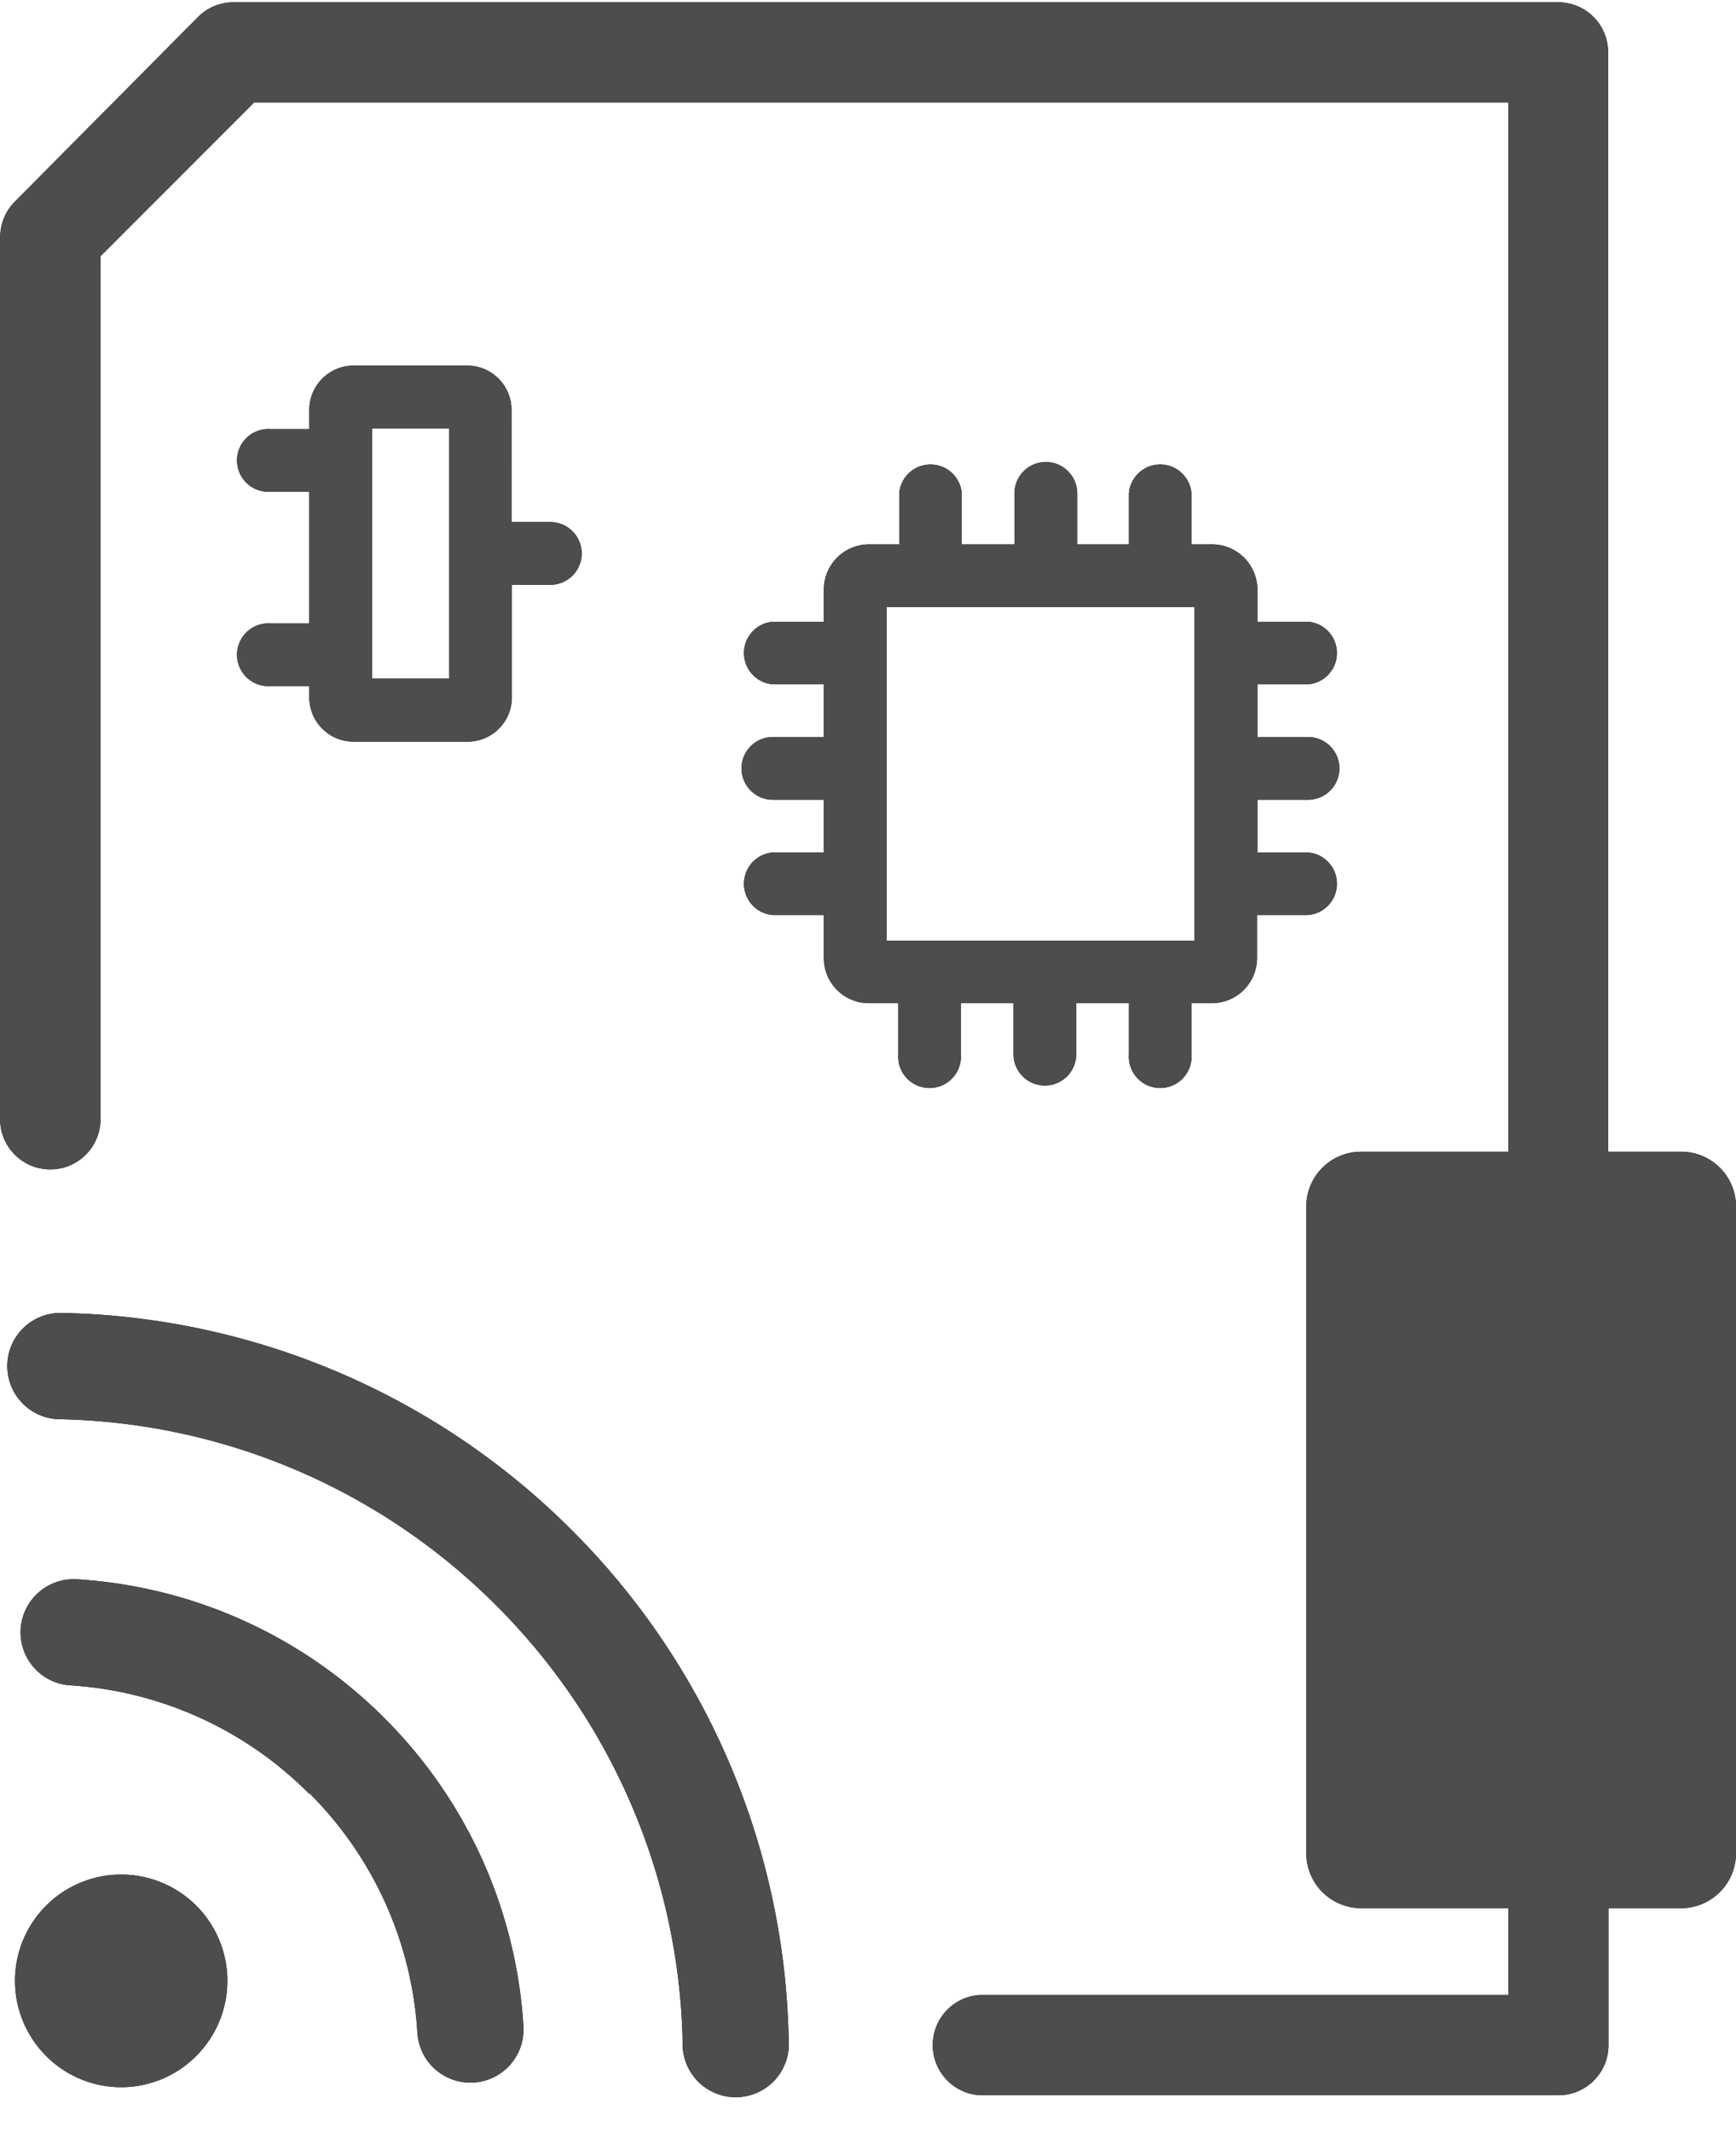 <svg id="Capa_1" data-name="Capa 1" xmlns="http://www.w3.org/2000/svg" viewBox="0 0 90.25 110.79"><defs><style>.cls-1{fill:#4d4d4d;}</style></defs><path d="M28.59,27.13h-2V21.3A2.3,2.3,0,0,0,24.32,19H18.37a2.3,2.3,0,0,0-2.29,2.3v1h-2a1.63,1.63,0,1,0,0,3.25h2v6.85h-2a1.63,1.63,0,1,0,0,3.25h2v.6a2.3,2.3,0,0,0,2.29,2.29h5.95a2.3,2.3,0,0,0,2.29-2.29V30.39h2a1.63,1.63,0,0,0,0-3.26Zm-5.24,8.13h-4v-13h4Z"/><path d="M68,41.56a1.63,1.63,0,0,0,0-3.26H65.37V35.56H68a1.63,1.63,0,0,0,0-3.25H65.37V30.64A2.36,2.36,0,0,0,63,28.29H61.94V25.64a1.63,1.63,0,0,0-3.25,0v2.65H56V25.64a1.63,1.63,0,0,0-3.26,0v2.65H50V25.64a1.63,1.63,0,0,0-3.25,0v2.65H45.17a2.35,2.35,0,0,0-2.34,2.35v1.67H40.18a1.63,1.63,0,0,0,0,3.25h2.65V38.3H40.18a1.63,1.63,0,0,0,0,3.26h2.65V44.3H40.18a1.63,1.63,0,0,0,0,3.25h2.65v2.24a2.34,2.34,0,0,0,2.34,2.34H46.7v2.65a1.63,1.63,0,1,0,3.25,0V52.13h2.74v2.65a1.63,1.63,0,1,0,3.26,0V52.13h2.74v2.65a1.63,1.63,0,1,0,3.25,0V52.13H63a2.35,2.35,0,0,0,2.35-2.34V47.55H68a1.63,1.63,0,0,0,0-3.25H65.37V41.56Zm-5.91,7.32h-16V31.55h16Z"/><path d="M3.09,73.75a33,33,0,0,1,22.72,9.69,33,33,0,0,1,9.68,22.71A2.76,2.76,0,1,0,41,106a38.42,38.42,0,0,0-11.29-26.5A38.51,38.51,0,0,0,3.2,68.23a2.76,2.76,0,0,0-.12,5.52Zm13,19.44a19.22,19.22,0,0,1,5.61,12.45,2.76,2.76,0,0,0,5.51-.35,24.73,24.73,0,0,0-7.22-16A24.73,24.73,0,0,0,4,82.07a2.76,2.76,0,1,0-.34,5.51A19.2,19.2,0,0,1,16.06,93.2ZM10.2,106.84a5.52,5.52,0,1,0-7.8,0A5.5,5.5,0,0,0,10.2,106.84Z"/><path d="M90.25,62.69V96.31a2.86,2.86,0,0,1-2.85,2.85H83.62v7.11a2.6,2.6,0,0,1-2.6,2.61H50.94a2.61,2.61,0,0,1,0-5.21H78.42V99.16H70.76a2.86,2.86,0,0,1-2.85-2.85V62.69a2.85,2.85,0,0,1,2.85-2.84h7.66V5.32H13.22l-8,8v45a2.61,2.61,0,0,1-5.21,0v-46a2.63,2.63,0,0,1,.77-1.85L10.3.88A2.58,2.58,0,0,1,12.14.12H81a2.59,2.59,0,0,1,2.6,2.6V59.85H87.4A2.85,2.85,0,0,1,90.25,62.69Z"/><path class="cls-1" d="M28.59,27.13h-2V21.3A2.3,2.3,0,0,0,24.32,19H18.37a2.3,2.3,0,0,0-2.29,2.3v1h-2a1.63,1.63,0,1,0,0,3.25h2v6.85h-2a1.63,1.63,0,1,0,0,3.25h2v.6a2.3,2.3,0,0,0,2.29,2.29h5.95a2.3,2.3,0,0,0,2.29-2.29V30.39h2a1.63,1.63,0,0,0,0-3.26Zm-5.24,8.13h-4v-13h4Z"/><path class="cls-1" d="M68,41.56a1.63,1.63,0,0,0,0-3.26H65.37V35.56H68a1.63,1.63,0,0,0,0-3.25H65.37V30.64A2.36,2.36,0,0,0,63,28.29H61.94V25.64a1.63,1.63,0,0,0-3.25,0v2.65H56V25.64a1.63,1.63,0,0,0-3.26,0v2.65H50V25.64a1.63,1.63,0,0,0-3.25,0v2.65H45.17a2.35,2.35,0,0,0-2.34,2.35v1.67H40.18a1.63,1.63,0,0,0,0,3.25h2.65V38.3H40.18a1.63,1.63,0,0,0,0,3.26h2.65V44.3H40.18a1.63,1.63,0,0,0,0,3.25h2.65v2.24a2.34,2.34,0,0,0,2.34,2.34H46.7v2.65a1.63,1.63,0,1,0,3.25,0V52.13h2.74v2.65a1.63,1.63,0,1,0,3.26,0V52.13h2.74v2.65a1.63,1.63,0,1,0,3.25,0V52.13H63a2.35,2.35,0,0,0,2.35-2.34V47.55H68a1.63,1.63,0,0,0,0-3.25H65.37V41.56Zm-5.91,7.32h-16V31.55h16Z"/><path class="cls-1" d="M3.09,73.75a33,33,0,0,1,22.72,9.69,33,33,0,0,1,9.68,22.71A2.76,2.76,0,1,0,41,106a38.42,38.42,0,0,0-11.29-26.5A38.51,38.51,0,0,0,3.2,68.23a2.76,2.76,0,0,0-.12,5.52Zm13,19.44a19.22,19.22,0,0,1,5.61,12.45,2.76,2.76,0,0,0,5.51-.35,24.73,24.73,0,0,0-7.22-16A24.73,24.73,0,0,0,4,82.07a2.76,2.76,0,1,0-.34,5.51A19.2,19.2,0,0,1,16.06,93.2ZM10.2,106.84a5.52,5.52,0,1,0-7.8,0A5.5,5.5,0,0,0,10.2,106.84Z"/><path class="cls-1" d="M90.25,62.69V96.31a2.86,2.86,0,0,1-2.85,2.85H83.62v7.11a2.6,2.6,0,0,1-2.6,2.61H50.94a2.61,2.61,0,0,1,0-5.21H78.42V99.16H70.76a2.86,2.86,0,0,1-2.85-2.85V62.69a2.85,2.85,0,0,1,2.85-2.84h7.66V5.32H13.22l-8,8v45a2.61,2.61,0,0,1-5.21,0v-46a2.63,2.63,0,0,1,.77-1.85L10.3.88A2.58,2.58,0,0,1,12.14.12H81a2.59,2.59,0,0,1,2.6,2.6V59.85H87.4A2.85,2.85,0,0,1,90.25,62.69Z"/></svg>